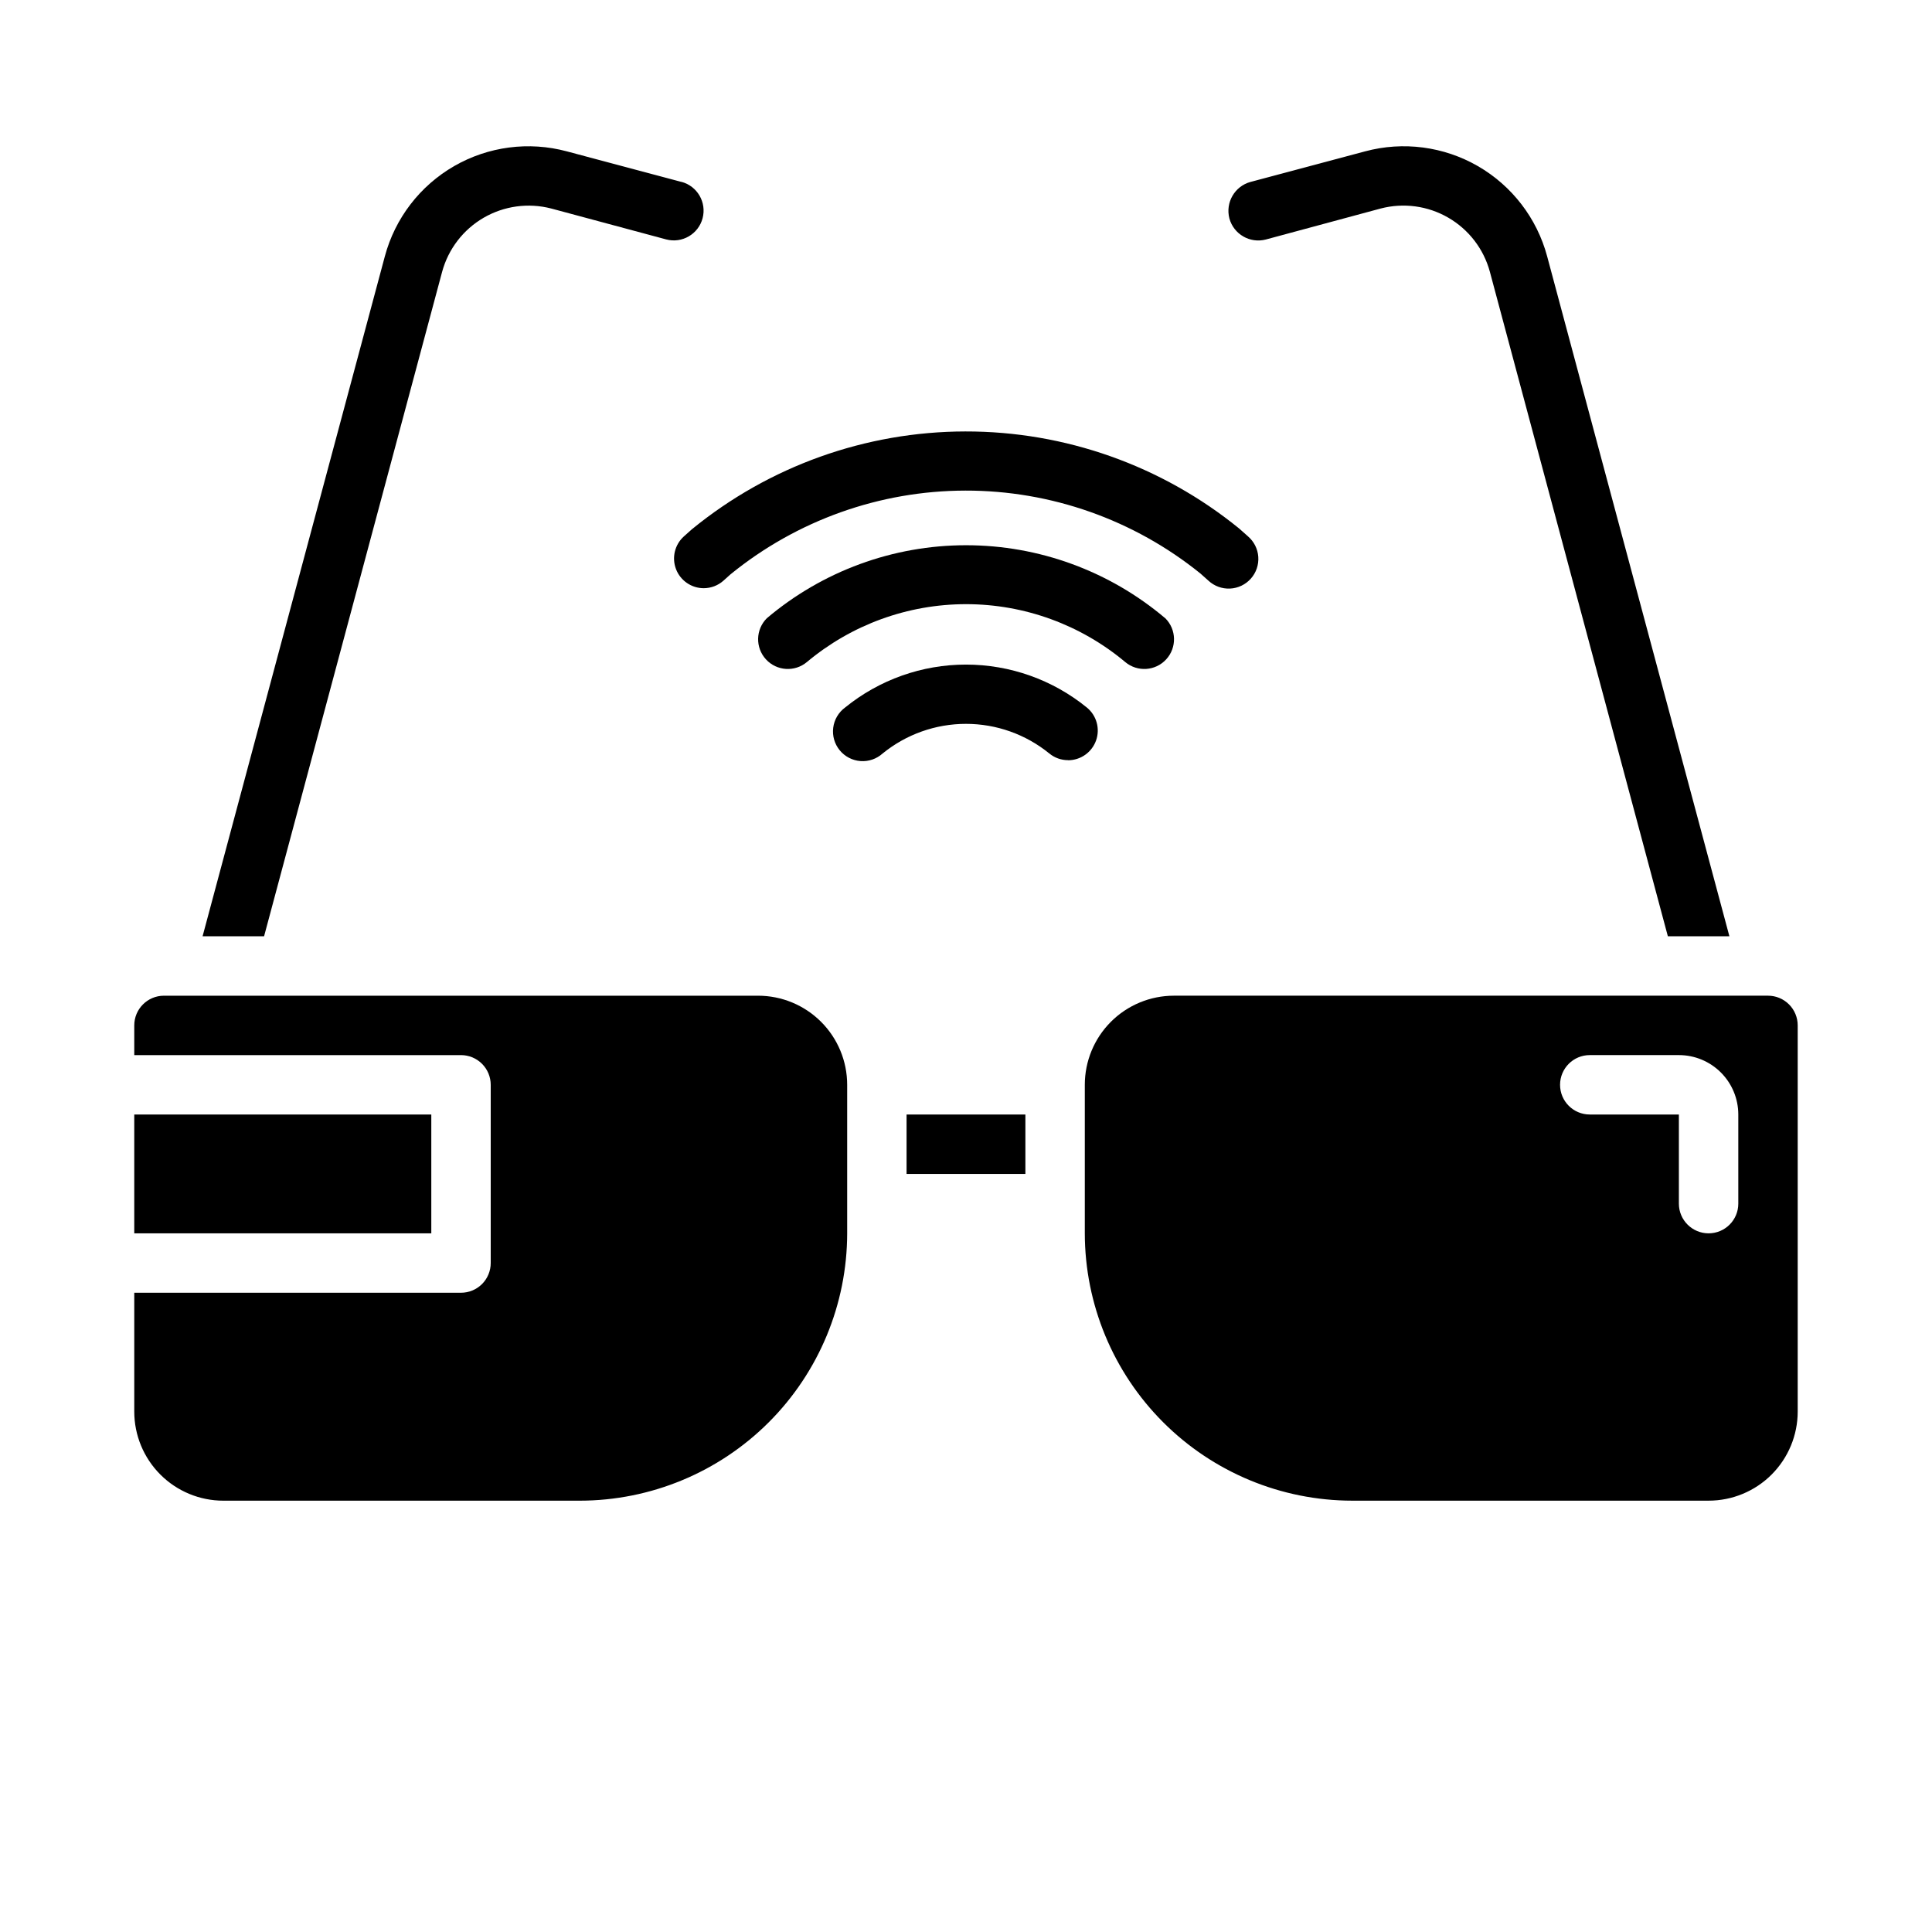<?xml version="1.0" encoding="UTF-8"?>
<!-- Uploaded to: SVG Repo, www.svgrepo.com, Generator: SVG Repo Mixer Tools -->
<svg fill="#000000" width="800px" height="800px" version="1.1" viewBox="144 144 512 512" xmlns="http://www.w3.org/2000/svg">
 <g>
  <path d="m469.8 201.89c1.148 4.191 5.453 6.68 9.656 5.582l30.434-8.211c6.055-1.586 12.488-0.719 17.902 2.414 5.418 3.129 9.383 8.27 11.027 14.305l47.18 176.14h16.309l-48.301-180.2c-2.707-10.082-9.309-18.676-18.348-23.895-9.043-5.215-19.789-6.625-29.871-3.918l-30.395 8.109 0.004-0.004c-4.195 1.152-6.688 5.457-5.598 9.668z"/>
  <path d="m620.41 415.74c0-2.086-0.828-4.09-2.305-5.566-1.477-1.477-3.477-2.305-5.566-2.305h-157.44c-6.262 0-12.27 2.488-16.699 6.918-4.426 4.426-6.914 10.434-6.914 16.699v39.359c0.02 18.781 7.488 36.793 20.773 50.074 13.281 13.281 31.289 20.754 50.074 20.773h94.465c6.262 0 12.27-2.488 16.699-6.918 4.426-4.43 6.914-10.434 6.914-16.699zm-15.742 47.23v0.004c0 4.348-3.523 7.871-7.871 7.871-4.348 0-7.875-3.523-7.875-7.871v-23.617h-23.613c-4.348 0-7.875-3.523-7.875-7.871 0-4.348 3.527-7.875 7.875-7.875h23.617-0.004c4.176 0 8.18 1.66 11.133 4.613 2.953 2.953 4.613 6.957 4.613 11.133z"/>
  <path d="m384.25 439.36h31.488v15.742h-31.488z"/>
  <path d="m324.57 192.21-30.355-8.098c-10.082-2.707-20.828-1.301-29.875 3.914-9.043 5.219-15.645 13.812-18.348 23.898l-48.305 180.2h16.297l47.184-176.09c1.641-6.039 5.594-11.188 11.004-14.328 5.414-3.141 11.844-4.019 17.902-2.449l30.488 8.195c4.215 1.105 8.527-1.414 9.637-5.629 1.105-4.215-1.414-8.527-5.629-9.637z"/>
  <path d="m368.51 431.49c0-6.266-2.488-12.273-6.918-16.699-4.43-4.43-10.438-6.918-16.699-6.918h-157.44c-4.348 0-7.871 3.523-7.871 7.871v7.871h86.594c2.086 0 4.09 0.832 5.566 2.309 1.473 1.477 2.305 3.477 2.305 5.566v47.23c0 2.086-0.832 4.09-2.305 5.566-1.477 1.477-3.481 2.305-5.566 2.305h-86.594v31.488c0 6.266 2.488 12.27 6.918 16.699 4.426 4.43 10.434 6.918 16.699 6.918h94.465c18.781-0.023 36.789-7.496 50.07-20.777s20.754-31.289 20.777-50.07z"/>
  <path d="m179.58 439.36h78.719v31.488h-78.719z"/>
  <path d="m330.5 299.88c-3.262 0-6.188-2.016-7.352-5.062-1.164-3.047-0.328-6.5 2.102-8.676l2.125-1.898v0.004c20.445-16.719 46.035-25.871 72.445-25.91 26.414-0.043 52.027 9.031 72.527 25.688l2.363 2.094h-0.004c1.613 1.375 2.606 3.34 2.754 5.453 0.145 2.113-0.566 4.195-1.977 5.777-1.41 1.582-3.398 2.531-5.512 2.629-2.117 0.098-4.184-0.66-5.734-2.106l-2.109-1.883c-17.633-14.254-39.633-22.016-62.305-21.977-22.676 0.039-44.648 7.875-62.23 22.191l-1.867 1.676c-1.438 1.285-3.297 1.996-5.227 2z"/>
  <path d="m427.05 345.45c-1.816 0.008-3.574-0.621-4.977-1.777-6.238-5.074-14.035-7.844-22.078-7.844s-15.84 2.769-22.082 7.844c-1.598 1.449-3.719 2.18-5.871 2.019-2.148-0.156-4.141-1.191-5.508-2.859-1.367-1.668-1.992-3.824-1.723-5.965 0.266-2.141 1.398-4.078 3.137-5.359 9.055-7.363 20.371-11.387 32.043-11.387s22.988 4.023 32.043 11.387c2.574 2.106 3.547 5.606 2.43 8.738-1.121 3.133-4.086 5.227-7.414 5.227z"/>
  <path d="m452.8 307.84c-14.754-12.492-33.457-19.348-52.789-19.348-19.332 0-38.039 6.856-52.793 19.348-2.981 2.981-3.09 7.777-0.242 10.887 2.844 3.109 7.633 3.426 10.863 0.719 11.824-9.906 26.754-15.336 42.18-15.336 15.422 0 30.355 5.43 42.176 15.336 3.231 2.707 8.02 2.391 10.867-0.719 2.844-3.109 2.734-7.906-0.246-10.887z"/>
 </g>
</svg>